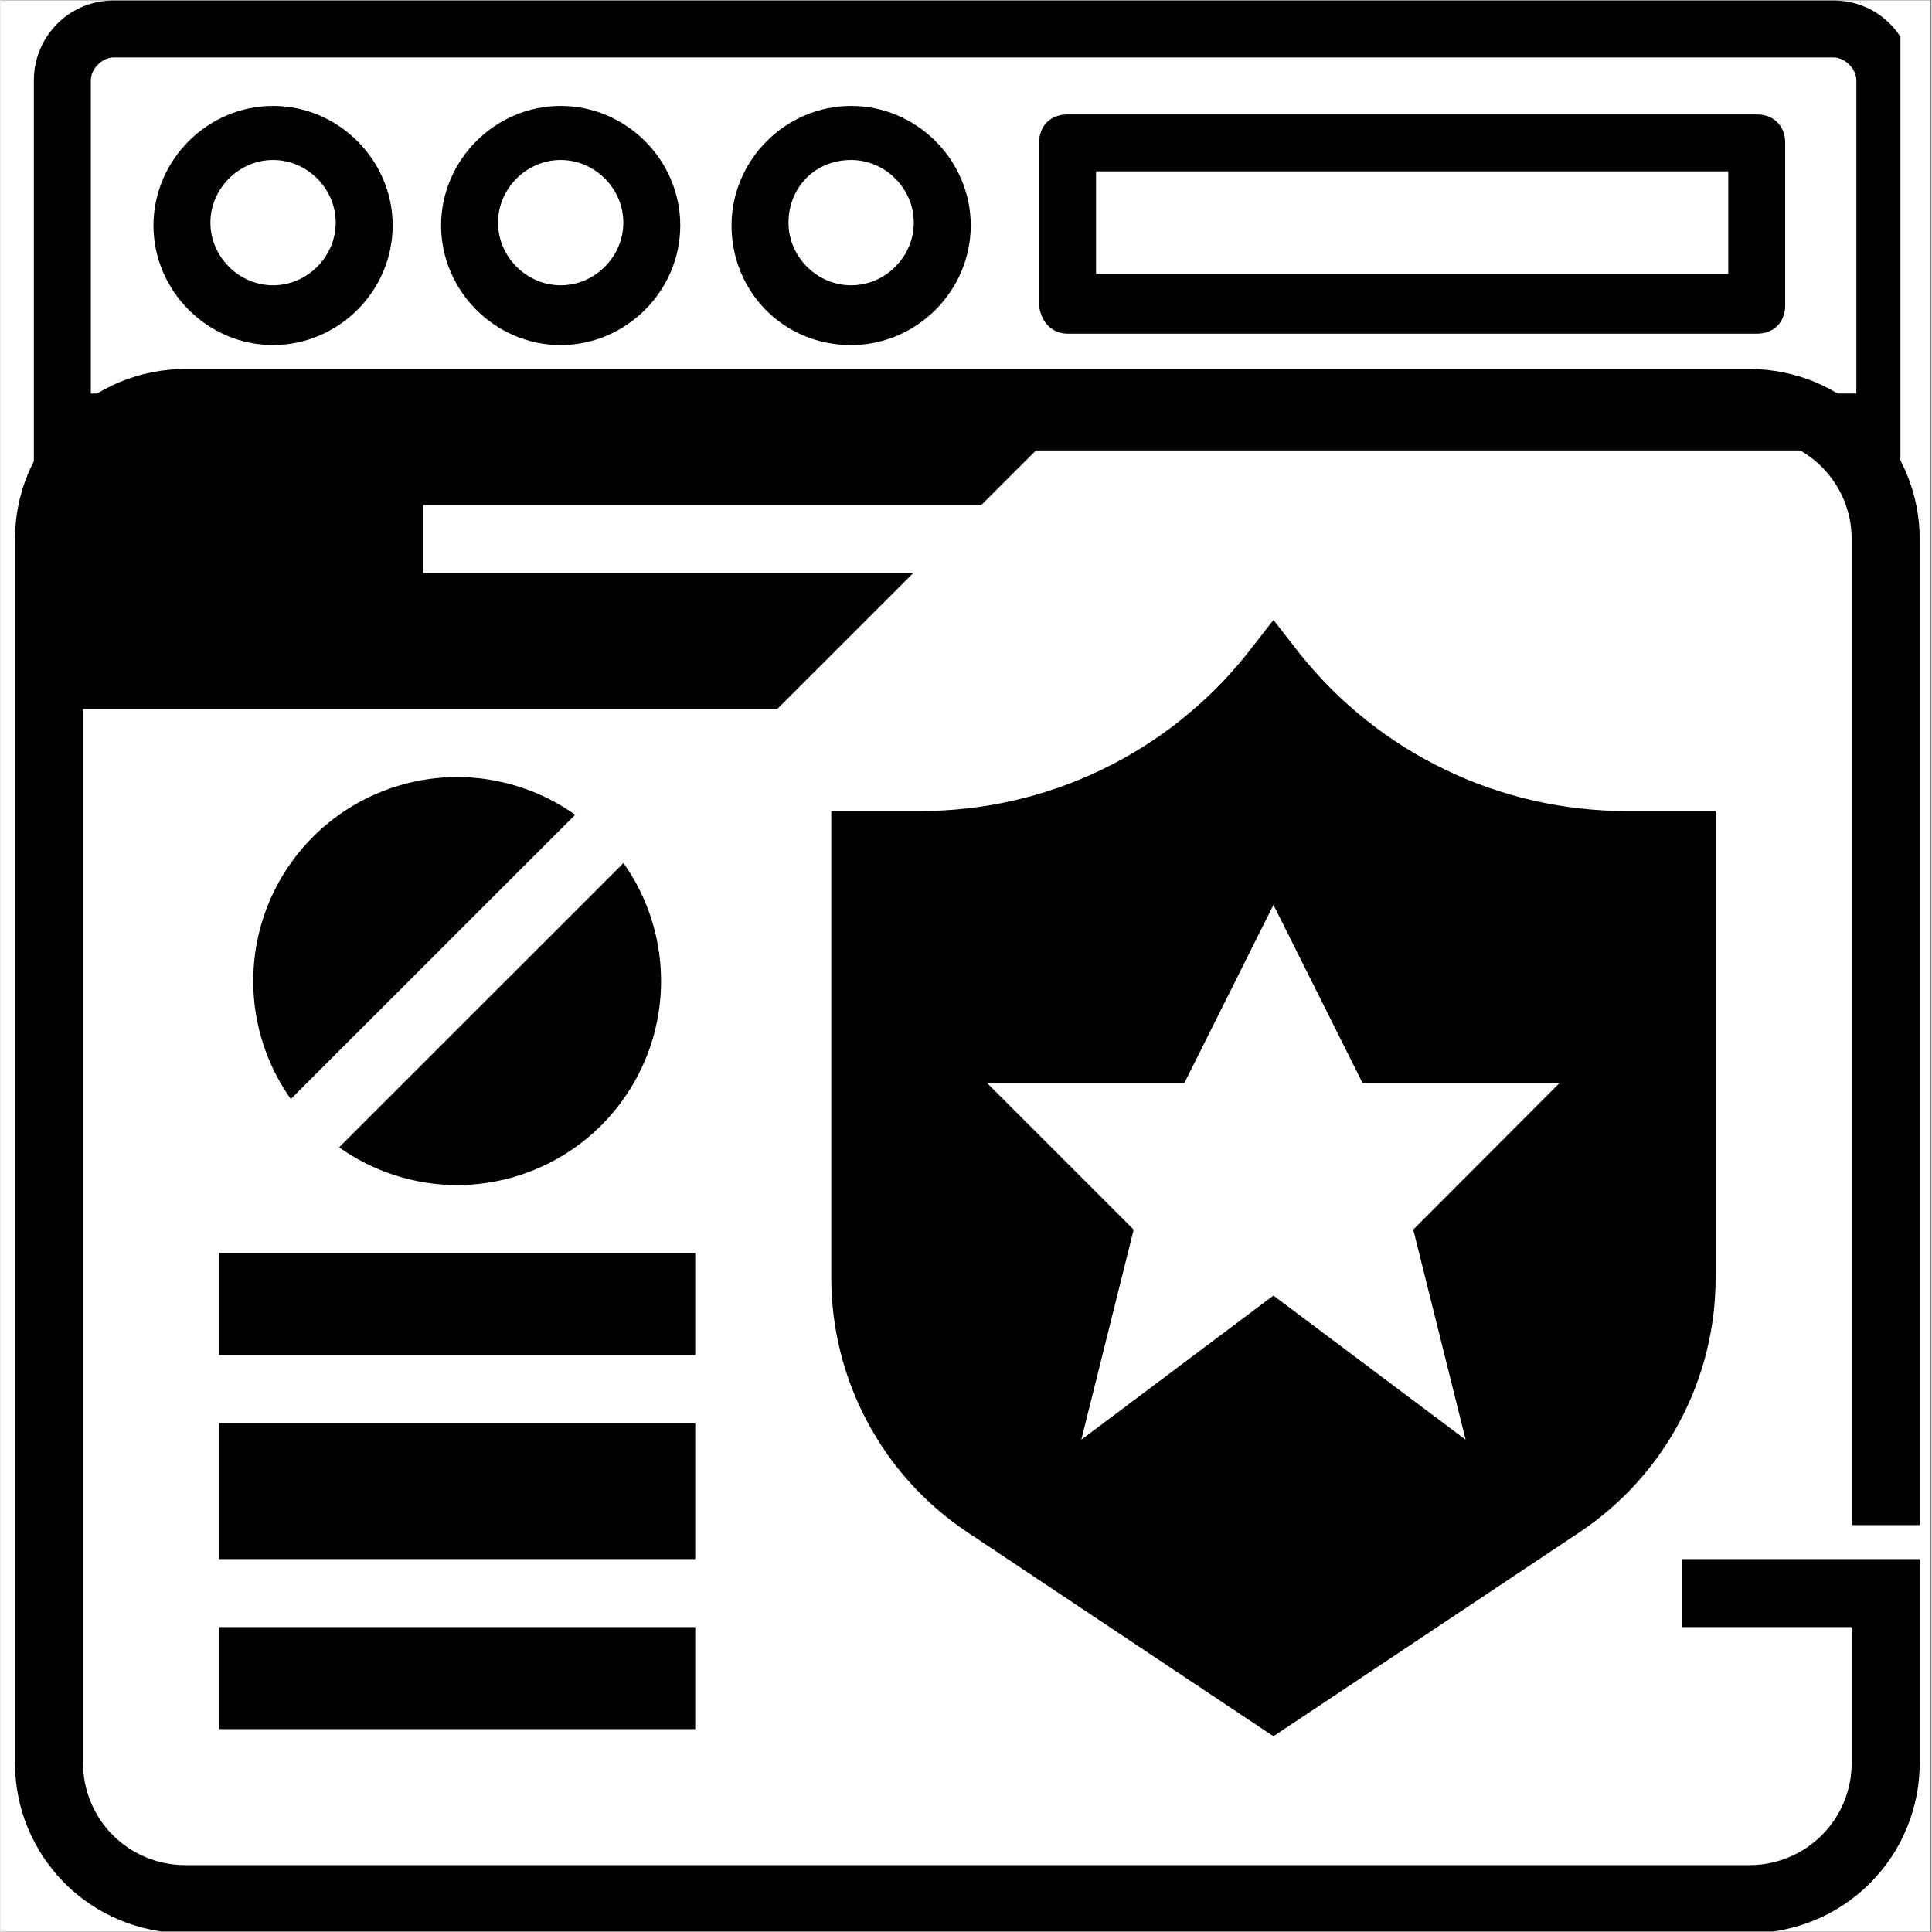 <svg xmlns="http://www.w3.org/2000/svg" xmlns:xlink="http://www.w3.org/1999/xlink" width="300" zoomAndPan="magnify" viewBox="0 0 224.88 225" height="300" preserveAspectRatio="xMidYMid meet" version="1.0"><rect x="0" y="0" width="224.88" height="225" fill="#808080" stroke="none"/><defs><clipPath id="7dbb49718c"><path d="M 0 0.059 L 224.762 0.059 L 224.762 224.938 L 0 224.938 Z M 0 0.059 " clip-rule="nonzero"/></clipPath><clipPath id="2765d8aae6"><path d="M 1.656 42.977 L 223.539 42.977 L 223.539 224.938 L 1.656 224.938 Z M 1.656 42.977 " clip-rule="nonzero"/></clipPath><clipPath id="51ae6dc0c3"><path d="M 3.883 0.059 L 221.266 0.059 L 221.266 55.531 L 3.883 55.531 Z M 3.883 0.059 " clip-rule="nonzero"/></clipPath></defs><g clip-path="url(#7dbb49718c)"><path fill="#ffffff" d="M 0 0.059 L 224.879 0.059 L 224.879 224.941 L 0 224.941 Z M 0 0.059 " fill-opacity="1" fill-rule="nonzero"/><path fill="#ffffff" d="M 0 0.059 L 224.879 0.059 L 224.879 224.941 L 0 224.941 Z M 0 0.059 " fill-opacity="1" fill-rule="nonzero"/></g><g clip-path="url(#2765d8aae6)"><path fill="#000000" d="M 151.336 76.16 L 148.246 72.199 L 145.156 76.16 C 144.02 77.586 142.805 78.941 141.516 80.23 C 140.223 81.52 138.867 82.73 137.438 83.867 C 136.012 85.004 134.527 86.055 132.98 87.023 C 131.434 87.992 129.84 88.871 128.195 89.66 C 126.551 90.453 124.867 91.145 123.145 91.746 C 121.422 92.348 119.672 92.848 117.895 93.25 C 116.113 93.656 114.32 93.957 112.508 94.156 C 110.695 94.359 108.875 94.457 107.051 94.453 L 96.75 94.453 L 96.75 148.785 C 96.75 150.246 96.84 151.699 97.016 153.148 C 97.195 154.602 97.461 156.035 97.816 157.449 C 98.168 158.867 98.609 160.258 99.137 161.621 C 99.66 162.984 100.266 164.309 100.957 165.598 C 101.645 166.887 102.41 168.129 103.25 169.324 C 104.09 170.52 105 171.656 105.984 172.738 C 106.965 173.82 108.008 174.84 109.113 175.793 C 110.223 176.75 111.383 177.633 112.598 178.441 L 148.246 202.203 L 183.898 178.441 C 185.113 177.633 186.273 176.75 187.379 175.793 C 188.484 174.84 189.531 173.82 190.512 172.738 C 191.492 171.656 192.402 170.52 193.246 169.324 C 194.086 168.129 194.852 166.887 195.539 165.598 C 196.227 164.309 196.832 162.984 197.359 161.621 C 197.883 160.258 198.324 158.867 198.68 157.449 C 199.031 156.035 199.297 154.602 199.477 153.148 C 199.656 151.699 199.742 150.246 199.742 148.785 L 199.742 94.453 L 189.441 94.453 C 187.617 94.457 185.801 94.359 183.988 94.156 C 182.176 93.957 180.379 93.656 178.602 93.25 C 176.82 92.848 175.07 92.348 173.348 91.746 C 171.625 91.145 169.941 90.453 168.297 89.66 C 166.652 88.871 165.059 87.992 163.512 87.023 C 161.969 86.055 160.48 85.004 159.055 83.867 C 157.629 82.73 156.27 81.52 154.98 80.23 C 153.688 78.941 152.473 77.586 151.336 76.16 Z M 181.559 126.133 L 164.527 143.199 L 170.629 167.672 L 148.246 150.883 L 125.867 167.672 L 131.965 143.199 L 114.895 126.133 L 137.867 126.133 L 148.246 105.383 L 158.625 126.133 Z M 53.18 90.496 C 55.641 90.496 58.047 90.875 60.395 91.625 C 62.738 92.375 64.918 93.465 66.926 94.891 L 33.809 127.996 C 33.184 127.109 32.617 126.188 32.117 125.227 C 31.617 124.266 31.184 123.273 30.82 122.254 C 30.453 121.23 30.16 120.191 29.938 119.129 C 29.715 118.07 29.566 116.996 29.488 115.918 C 29.414 114.836 29.41 113.754 29.484 112.672 C 29.555 111.59 29.703 110.52 29.922 109.457 C 30.141 108.395 30.43 107.352 30.793 106.332 C 31.152 105.309 31.582 104.316 32.082 103.352 C 32.578 102.391 33.141 101.465 33.762 100.578 C 34.387 99.691 35.07 98.852 35.809 98.059 C 36.547 97.266 37.336 96.527 38.176 95.84 C 39.02 95.156 39.902 94.531 40.828 93.969 C 41.754 93.402 42.711 92.906 43.707 92.473 C 44.699 92.039 45.719 91.676 46.766 91.383 C 47.809 91.09 48.867 90.867 49.941 90.719 C 51.016 90.57 52.094 90.496 53.18 90.496 Z M 53.18 138.012 C 50.715 138.012 48.312 137.633 45.965 136.883 C 43.617 136.133 41.441 135.043 39.434 133.617 L 72.551 100.512 C 73.176 101.398 73.742 102.32 74.242 103.281 C 74.742 104.242 75.176 105.234 75.539 106.254 C 75.906 107.277 76.199 108.316 76.422 109.379 C 76.645 110.438 76.793 111.512 76.867 112.594 C 76.945 113.672 76.945 114.754 76.875 115.836 C 76.801 116.918 76.656 117.988 76.438 119.051 C 76.219 120.113 75.93 121.156 75.566 122.176 C 75.203 123.199 74.773 124.191 74.277 125.156 C 73.781 126.117 73.219 127.043 72.594 127.93 C 71.973 128.816 71.289 129.656 70.551 130.449 C 69.812 131.242 69.02 131.98 68.18 132.668 C 67.34 133.352 66.457 133.977 65.531 134.539 C 64.605 135.105 63.645 135.602 62.652 136.035 C 61.656 136.469 60.637 136.832 59.594 137.125 C 58.551 137.418 57.492 137.641 56.418 137.789 C 55.344 137.938 54.262 138.012 53.18 138.012 Z M 80.906 157.812 L 25.449 157.812 L 25.449 145.934 L 80.906 145.934 Z M 25.449 189.492 L 80.906 189.492 L 80.906 201.371 L 25.449 201.371 Z M 80.906 181.57 L 25.449 181.57 L 25.449 165.73 L 80.906 165.73 Z M 215.586 177.613 L 215.586 62.777 C 215.586 61.996 215.512 61.223 215.359 60.457 C 215.207 59.695 214.98 58.949 214.684 58.23 C 214.383 57.508 214.016 56.824 213.582 56.176 C 213.152 55.527 212.656 54.926 212.105 54.375 C 211.555 53.824 210.953 53.332 210.305 52.898 C 209.656 52.465 208.973 52.098 208.25 51.801 C 207.531 51.504 206.785 51.277 206.023 51.125 C 205.258 50.973 204.484 50.898 203.703 50.898 L 122.145 50.898 L 114.219 58.816 L 49.219 58.816 L 49.219 66.734 L 106.297 66.734 L 90.453 82.574 L 9.605 82.574 L 9.605 205.332 C 9.605 206.109 9.684 206.883 9.836 207.648 C 9.988 208.414 10.211 209.156 10.512 209.875 C 10.809 210.598 11.176 211.281 11.609 211.93 C 12.043 212.578 12.535 213.18 13.086 213.73 C 13.641 214.281 14.238 214.773 14.887 215.207 C 15.535 215.641 16.223 216.008 16.941 216.305 C 17.664 216.605 18.406 216.828 19.172 216.98 C 19.938 217.133 20.711 217.211 21.488 217.211 L 203.703 217.211 C 204.484 217.211 205.258 217.133 206.023 216.98 C 206.785 216.828 207.531 216.605 208.25 216.305 C 208.973 216.008 209.656 215.641 210.305 215.207 C 210.953 214.773 211.555 214.281 212.105 213.73 C 212.656 213.18 213.152 212.578 213.582 211.93 C 214.016 211.281 214.383 210.598 214.684 209.875 C 214.98 209.156 215.207 208.414 215.359 207.648 C 215.512 206.883 215.586 206.109 215.586 205.332 L 215.586 189.492 L 195.781 189.492 L 195.781 181.57 L 223.508 181.57 L 223.508 205.332 C 223.508 205.98 223.477 206.625 223.414 207.27 C 223.352 207.918 223.254 208.559 223.129 209.191 C 223 209.828 222.844 210.457 222.656 211.078 C 222.469 211.699 222.25 212.309 222 212.906 C 221.754 213.508 221.477 214.094 221.172 214.664 C 220.863 215.234 220.531 215.793 220.172 216.332 C 219.812 216.871 219.426 217.391 219.012 217.891 C 218.602 218.391 218.168 218.871 217.707 219.332 C 217.25 219.789 216.77 220.223 216.27 220.637 C 215.766 221.047 215.246 221.434 214.707 221.793 C 214.168 222.152 213.613 222.484 213.039 222.793 C 212.469 223.098 211.883 223.375 211.281 223.621 C 210.684 223.871 210.074 224.09 209.453 224.277 C 208.832 224.465 208.203 224.621 207.566 224.75 C 206.93 224.875 206.289 224.973 205.645 225.035 C 205 225.098 204.352 225.129 203.703 225.129 L 21.488 225.129 C 20.84 225.129 20.195 225.098 19.547 225.035 C 18.902 224.973 18.262 224.875 17.625 224.75 C 16.988 224.621 16.359 224.465 15.742 224.277 C 15.121 224.09 14.512 223.871 13.91 223.621 C 13.312 223.375 12.727 223.098 12.152 222.793 C 11.582 222.484 11.027 222.152 10.484 221.793 C 9.945 221.434 9.426 221.047 8.926 220.637 C 8.422 220.223 7.945 219.789 7.484 219.332 C 7.027 218.871 6.59 218.391 6.18 217.891 C 5.77 217.391 5.383 216.871 5.023 216.332 C 4.66 215.793 4.328 215.234 4.023 214.664 C 3.719 214.094 3.441 213.508 3.191 212.906 C 2.945 212.309 2.727 211.699 2.535 211.078 C 2.348 210.457 2.191 209.828 2.066 209.191 C 1.938 208.559 1.844 207.918 1.781 207.27 C 1.715 206.625 1.684 205.98 1.684 205.332 L 1.684 62.777 C 1.684 62.129 1.715 61.48 1.781 60.836 C 1.844 60.191 1.938 59.551 2.066 58.914 C 2.191 58.277 2.348 57.648 2.535 57.027 C 2.727 56.406 2.945 55.797 3.191 55.199 C 3.441 54.602 3.719 54.016 4.023 53.441 C 4.328 52.871 4.66 52.316 5.023 51.777 C 5.383 51.238 5.77 50.719 6.18 50.215 C 6.59 49.715 7.027 49.234 7.484 48.777 C 7.945 48.316 8.422 47.883 8.926 47.473 C 9.426 47.059 9.945 46.676 10.484 46.312 C 11.027 45.953 11.582 45.621 12.152 45.316 C 12.727 45.008 13.312 44.73 13.91 44.484 C 14.512 44.234 15.121 44.02 15.742 43.828 C 16.359 43.641 16.988 43.484 17.625 43.355 C 18.262 43.23 18.902 43.137 19.547 43.07 C 20.195 43.008 20.84 42.977 21.488 42.977 L 203.703 42.977 C 204.352 42.977 205 43.008 205.645 43.07 C 206.289 43.137 206.93 43.23 207.566 43.355 C 208.203 43.484 208.832 43.641 209.453 43.828 C 210.074 44.02 210.684 44.234 211.281 44.484 C 211.883 44.73 212.469 45.008 213.039 45.316 C 213.613 45.621 214.168 45.953 214.707 46.312 C 215.246 46.676 215.766 47.059 216.27 47.473 C 216.77 47.883 217.25 48.316 217.707 48.777 C 218.168 49.234 218.602 49.715 219.012 50.215 C 219.426 50.719 219.812 51.238 220.172 51.777 C 220.531 52.316 220.863 52.871 221.172 53.441 C 221.477 54.016 221.754 54.602 222 55.199 C 222.25 55.797 222.469 56.406 222.656 57.027 C 222.844 57.648 223 58.277 223.129 58.914 C 223.254 59.551 223.352 60.191 223.414 60.836 C 223.477 61.48 223.508 62.129 223.508 62.777 L 223.508 177.613 Z M 215.586 177.613 " fill-opacity="1" fill-rule="nonzero"/></g><g clip-path="url(#51ae6dc0c3)"><path fill="#010101" d="M 213.48 0.059 L 13.168 0.059 C 7.863 0.059 3.883 4.371 3.883 9.348 L 3.883 209.656 C 3.883 214.965 7.863 218.941 13.168 218.941 L 213.48 218.941 C 218.453 218.941 222.766 214.965 222.766 209.656 L 222.766 9.348 C 222.766 4.371 218.785 0.059 213.48 0.059 Z M 13.168 6.691 L 213.48 6.691 C 214.805 6.691 216.133 8.02 216.133 9.348 L 216.133 45.828 L 10.516 45.828 L 10.516 9.348 C 10.516 8.02 11.844 6.691 13.168 6.691 Z M 213.48 212.309 L 13.168 212.309 C 11.844 212.309 10.516 210.984 10.516 209.656 L 10.516 52.461 L 216.133 52.461 L 216.133 209.656 C 216.133 210.984 214.805 212.309 213.48 212.309 Z M 213.48 212.309 " fill-opacity="1" fill-rule="nonzero"/></g><path fill="#010101" d="M 31.742 40.188 C 39.367 40.188 45.668 33.887 45.668 26.258 C 45.668 18.633 39.367 12.332 31.742 12.332 C 24.113 12.332 17.812 18.633 17.812 26.258 C 17.812 33.887 24.113 40.188 31.742 40.188 Z M 31.742 18.633 C 35.719 18.633 39.035 21.949 39.035 25.93 C 39.035 29.906 35.719 33.223 31.742 33.223 C 27.762 33.223 24.445 29.906 24.445 25.93 C 24.445 21.949 27.762 18.633 31.742 18.633 Z M 31.742 18.633 " fill-opacity="1" fill-rule="nonzero"/><path fill="#010101" d="M 65.234 40.188 C 72.863 40.188 79.164 33.887 79.164 26.258 C 79.164 18.633 72.863 12.332 65.234 12.332 C 57.609 12.332 51.309 18.633 51.309 26.258 C 51.309 33.887 57.609 40.188 65.234 40.188 Z M 65.234 18.633 C 69.215 18.633 72.531 21.949 72.531 25.93 C 72.531 29.906 69.215 33.223 65.234 33.223 C 61.258 33.223 57.941 29.906 57.941 25.93 C 57.941 21.949 61.258 18.633 65.234 18.633 Z M 65.234 18.633 " fill-opacity="1" fill-rule="nonzero"/><path fill="#010101" d="M 99.062 40.188 C 106.691 40.188 112.992 33.887 112.992 26.258 C 112.992 18.633 106.691 12.332 99.062 12.332 C 91.438 12.332 85.133 18.633 85.133 26.258 C 85.133 33.887 91.105 40.188 99.062 40.188 Z M 99.062 18.633 C 103.043 18.633 106.359 21.949 106.359 25.93 C 106.359 29.906 103.043 33.223 99.062 33.223 C 95.082 33.223 91.766 29.906 91.766 25.93 C 91.766 21.949 94.754 18.633 99.062 18.633 Z M 99.062 18.633 " fill-opacity="1" fill-rule="nonzero"/><path fill="#010101" d="M 124.27 38.863 L 204.527 38.863 C 206.516 38.863 207.844 37.535 207.844 35.547 L 207.844 16.641 C 207.844 14.652 206.516 13.324 204.527 13.324 L 124.27 13.324 C 122.277 13.324 120.953 14.652 120.953 16.641 L 120.953 35.215 C 120.953 37.203 122.277 38.863 124.27 38.863 Z M 127.586 19.957 L 201.211 19.957 L 201.211 31.898 L 127.586 31.898 Z M 127.586 19.957 " fill-opacity="1" fill-rule="nonzero"/></svg>